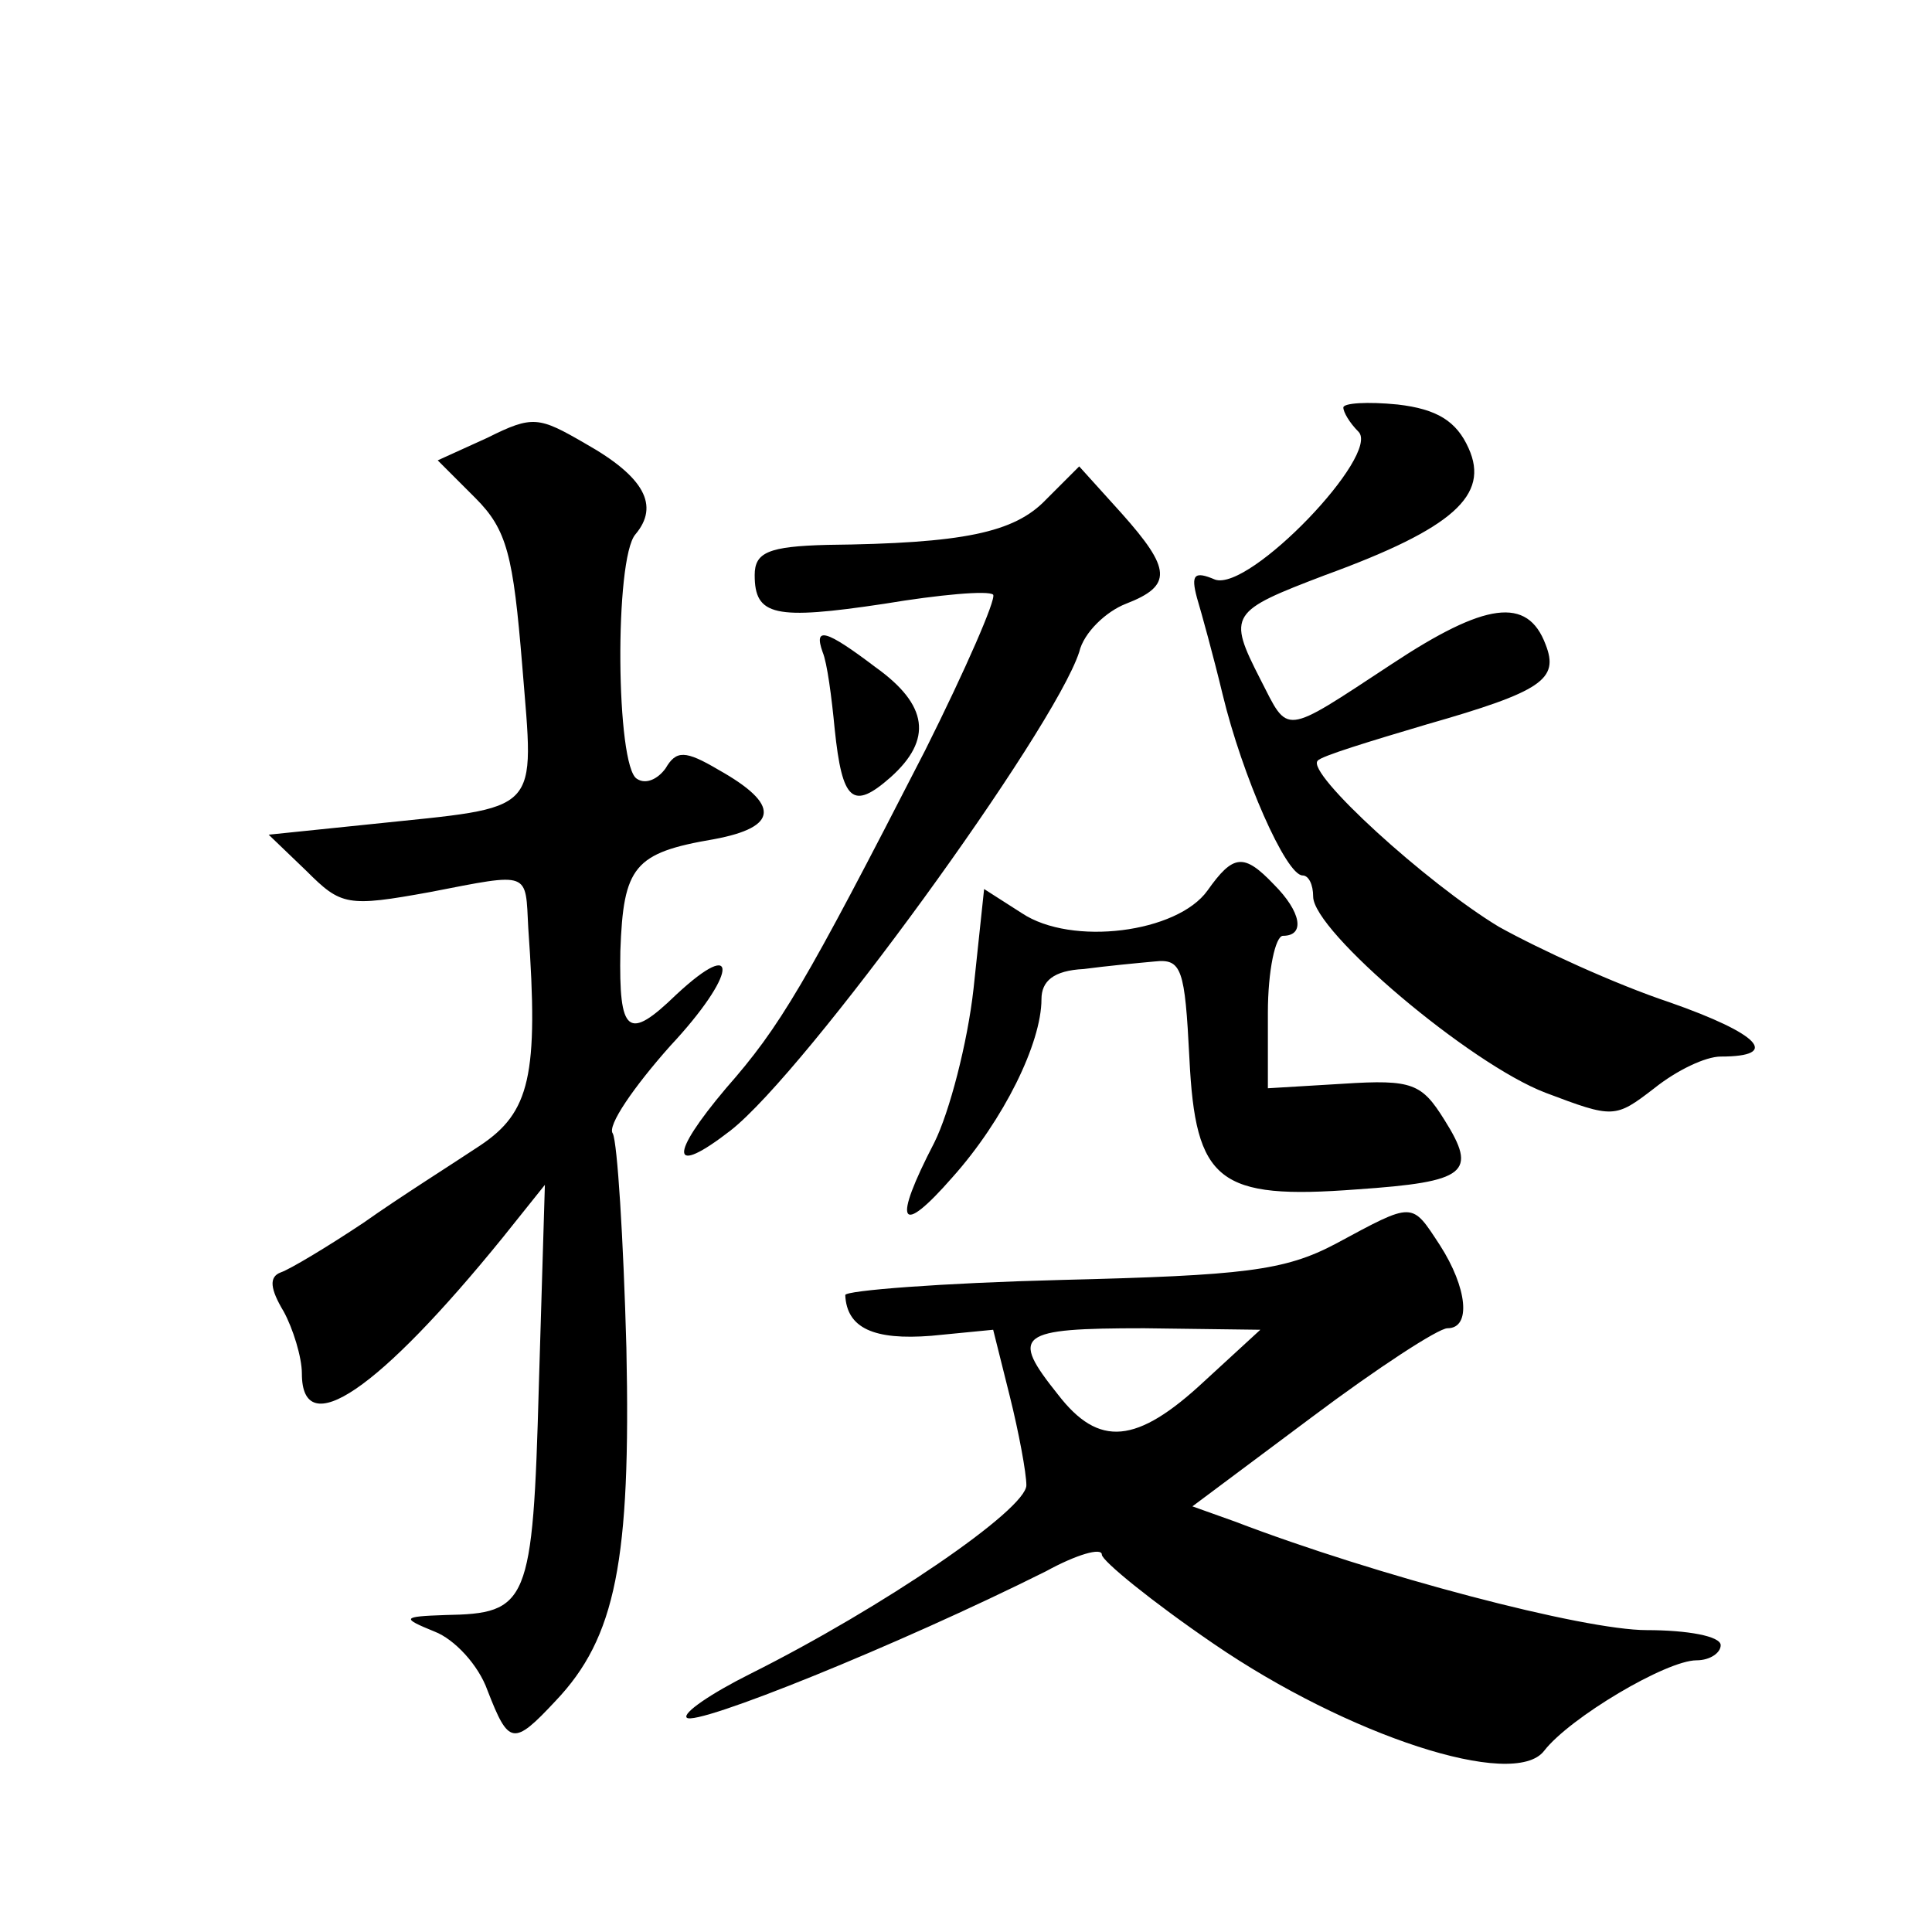 <?xml version="1.0" standalone="no"?>
<!DOCTYPE svg PUBLIC "-//W3C//DTD SVG 20010904//EN"
 "http://www.w3.org/TR/2001/REC-SVG-20010904/DTD/svg10.dtd">
<svg version="1.0" xmlns="http://www.w3.org/2000/svg"
 width="128pt" height="128pt" viewBox="0 0 128 128"
 preserveAspectRatio="xMidYMid meet">
<g transform="translate(0,128) scale(0.1,-0.1)"
fill="#0" stroke="none">
<path d="M890 1010 c0 -3 4 -10 10 -16 15 -15 -72 -106 -95 -98 -14 6 -16 3 -12
-12 3 -10 11 -39 17 -64 13 -54 42 -120 53 -120 4 0 7 -6 7 -14 0 -23 104 -111
154 -130 45 -17 46 -17 72 3 15 12 34 21 44 21 40 0 26 15 -34 36 -36 12 -86 35
-113 50 -48 29 -128 102 -120 110 2 3 35 13 72 24 77 22 88 30 79 53 -12 32 -40
28 -102 -13 -73 -48 -68 -47 -87 -10 -22 43 -20 45 43 69 85 31 109 53 95 84 -8
18 -21 26 -47 29 -20 2 -36 1 -36 -2z M323 990 l-33 -15 25 -25 c21 -21 25 -38
31 -111 8 -100 14 -93 -100 -105 l-68 -7 25 -24 c23 -23 27 -24 82 -14 67 13 63
14 65 -24 7 -98 1 -122 -32 -144 -18 -12 -53 -34 -77 -51 -24 -16 -49 -31 -55 -33
-8 -3 -7 -11 2 -26 6 -11 12 -30 12 -41 0 -46 51 -11 133 90 l28 35 -4 -133 c-4
-145 -7 -151 -62 -152 -29 -1 -29 -2 -7 -11 13 -5 29 -22 35 -39 14 -36 17 -37
45 -7 40 42 50 93 47 234 -2 73 -6 136 -9 142 -4 5 14 31 38 58 44 47 47 74 4 34
-32 -31 -38 -26 -37 29 2 56 9 65 62 74 43 8 44 23 3 46 -22 13 -28 13 -35 1 -5
-7 -13 -11 -19 -7 -14 8 -15 146 -1 162 16 19 6 38 -33 60 -31 18 -35 19 -65 4z
M693 949 c-21 -22 -55 -29 -145 -30 -39 -1 -48 -5 -48 -20 0 -27 13 -30 86 -19
36 6 69 9 72 6 2 -3 -18 -49 -45 -103 -80 -156 -96 -183 -132 -224 -38 -45 -37
-59 3 -28 50 39 214 265 231 317 3 13 18 27 31 32 31 12 30 23 -3 60 l-28 31 -22
-22z M545 848 c3 -7 6 -30 8 -51 5 -48 12 -54 37 -32 28 25 25 48 -10 73 -33 25
-41 27 -35 10z M800 690 c-20 -28 -90 -37 -123 -15 l-25 16 -7 -66 c-4 -36 -16
-82 -26 -102 -28 -54 -23 -63 12 -23 34 38 59 89 59 118 0 12 8 19 28 20 15 2 36
4 47 5 18 2 20 -5 23 -64 4 -82 19 -94 111 -87 73 5 80 11 58 46 -15 24 -21 27
-67 24 l-50 -3 0 50 c0 28 5 51 10 51 15 0 12 16 -6 34 -20 21 -27 20 -44 -4z M885
456 c-34 -18 -61 -21 -182 -24 -79 -2 -143 -7 -143 -10 1 -22 19 -30 57 -27 l41
4 11 -44 c6 -24 11 -51 11 -59 0 -16 -95 -81 -183 -125 -26 -13 -45 -26 -42 -29
6 -6 140 48 238 97 20 11 37 16 37 11 0 -4 33 -31 74 -59 89 -61 199 -97 219 -71
17 22 81 60 101 60 9 0 16 5 16 10 0 6 -22 10 -49 10 -42 0 -179 36 -273 72 l-28
10 79 59 c44 33 84 59 90 59 16 0 13 27 -5 55 -19 29 -17 29 -69 1z m-87 -91 c-45
-42 -70 -44 -97 -9 -32 40 -27 44 57 44 l77 -1 -37 -34z"/>
</g>
</svg>
